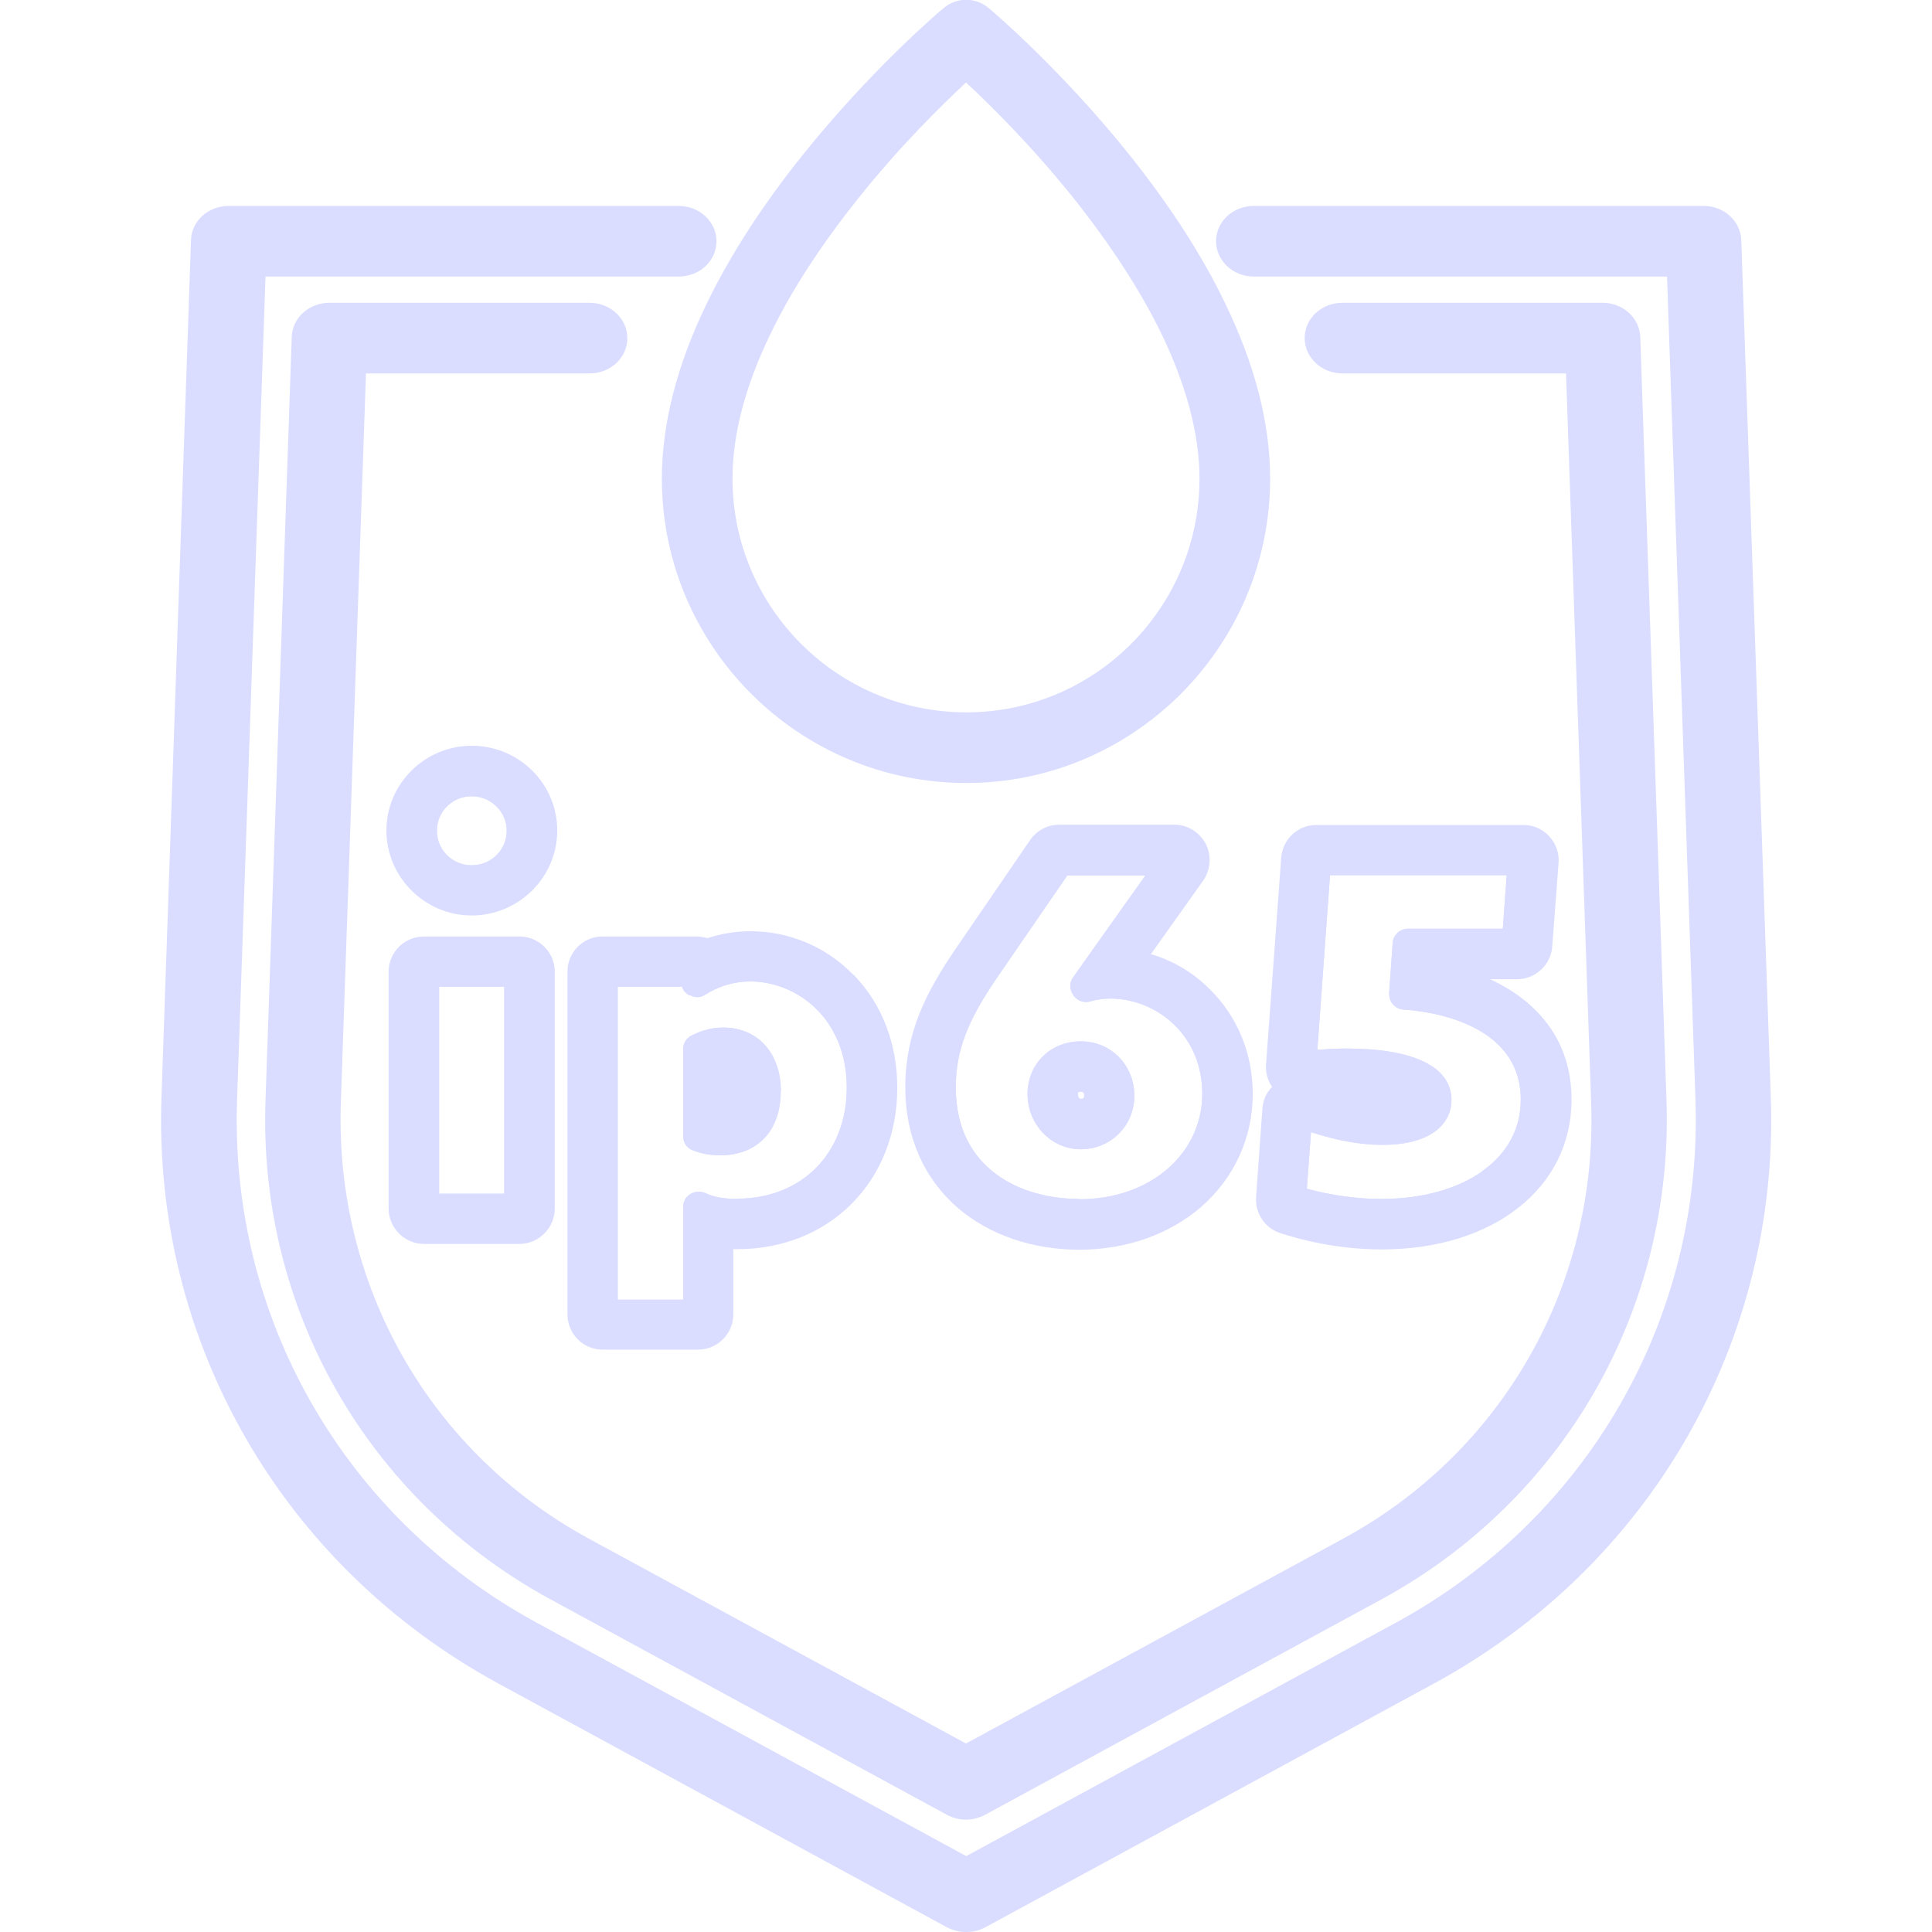 <?xml version="1.0" encoding="UTF-8"?>
<svg id="Layer_1" data-name="Layer 1" xmlns="http://www.w3.org/2000/svg" width="70" height="70" viewBox="0 0 70 70">
  <defs>
    <style>
      .cls-1 {
        fill: #daddff;
        stroke-width: 0px;
      }
    </style>
  </defs>
  <g>
    <path class="cls-1" d="M63.36,39.78l-1.07-31.06c-.01-.29-.27-.53-.58-.53h-16.29c-.32,0-.58.24-.58.55s.26.55.58.55h15.73l1.05,30.53c.28,8.17-4.02,15.68-11.24,19.6l-15.96,8.67-15.96-8.67c-7.22-3.93-11.53-11.44-11.24-19.6l1.05-30.53h15.73c.32,0,.58-.24.58-.55s-.26-.55-.58-.55H8.29c-.31,0-.57.23-.58.53l-1.07,31.06c-.31,8.56,4.22,16.45,11.82,20.58l16.25,8.83c.09.05.19.07.29.07s.2-.02.29-.07l16.25-8.83c7.59-4.13,12.11-12.01,11.82-20.58Z"/>
    <path class="cls-1" d="M35,70c-.24,0-.48-.06-.69-.17l-16.25-8.83c-7.85-4.27-12.52-12.41-12.21-21.24l1.07-31.06c.02-.69.62-1.24,1.37-1.24h16.3c.75,0,1.37.57,1.37,1.28s-.61,1.28-1.37,1.28h-14.97l-1.03,29.82c-.28,7.89,3.87,15.15,10.85,18.95l15.57,8.46,15.57-8.46c6.96-3.79,11.12-11.05,10.85-18.95l-1.03-29.82h-14.97c-.75,0-1.37-.57-1.37-1.28s.61-1.28,1.37-1.28h16.29c.74,0,1.34.54,1.37,1.24l1.07,31.06c.31,8.84-4.37,16.98-12.21,21.24l-16.25,8.83c-.2.11-.44.17-.69.17Z"/>
  </g>
  <g>
    <path class="cls-1" d="M21.35,11.71h-9.42c-.31,0-.57.23-.58.53l-.95,27.65c-.26,7.28,3.55,13.96,9.94,17.43l14.37,7.81c.09.05.19.07.29.07s.2-.02.29-.07l14.37-7.81c6.39-3.47,10.2-10.15,9.94-17.43l-.95-27.65c-.01-.29-.27-.53-.58-.53h-9.42c-.32,0-.58.24-.58.55s.26.55.58.55h8.86l.93,27.13c.24,6.88-3.35,13.18-9.36,16.45l-14.08,7.65-14.08-7.65c-6.02-3.27-9.61-9.58-9.36-16.45l.93-27.13h8.86c.32,0,.58-.24.58-.55s-.26-.55-.58-.55Z"/>
    <path class="cls-1" d="M35,65.93c-.24,0-.47-.06-.68-.17l-14.37-7.81c-6.64-3.61-10.6-10.54-10.33-18.09l.95-27.65c.02-.69.62-1.24,1.37-1.24h9.42c.75,0,1.37.57,1.37,1.28s-.61,1.28-1.37,1.28h-8.1l-.91,26.41c-.23,6.61,3.21,12.66,8.97,15.8l13.68,7.43,13.68-7.43c5.77-3.14,9.21-9.19,8.97-15.79l-.91-26.42h-8.1c-.75,0-1.37-.57-1.37-1.28s.61-1.28,1.37-1.28h9.42c.74,0,1.34.54,1.37,1.24l.95,27.65c.26,7.55-3.7,14.48-10.33,18.09l-14.37,7.81c-.21.11-.45.17-.69.17Z"/>
  </g>
  <g>
    <path class="cls-1" d="M17.09,27.76c-1.3,0-2.36,1.05-2.36,2.34s1.06,2.35,2.36,2.35,2.37-1.06,2.37-2.35-1.07-2.34-2.37-2.34ZM17.09,31.35c-.7,0-1.26-.55-1.26-1.25s.56-1.25,1.26-1.25,1.27.56,1.27,1.25-.56,1.25-1.27,1.25Z"/>
    <path class="cls-1" d="M17.09,27.02c-1.7,0-3.09,1.38-3.09,3.07s1.39,3.08,3.09,3.08,3.1-1.38,3.1-3.08-1.39-3.07-3.1-3.07ZM17.09,31.35c-.7,0-1.26-.55-1.26-1.25s.56-1.25,1.26-1.25,1.27.56,1.27,1.25-.56,1.25-1.27,1.25Z"/>
  </g>
  <g>
    <path class="cls-1" d="M18.82,34.67h-3.46c-.3,0-.55.24-.55.54v8.59c0,.3.24.55.55.55h3.46c.3,0,.55-.24.55-.55v-8.59c0-.29-.24-.54-.55-.54ZM18.27,43.25h-2.36v-7.5h2.36v7.5Z"/>
    <path class="cls-1" d="M18.82,33.93h-3.46c-.7,0-1.28.57-1.28,1.27v8.59c0,.7.58,1.28,1.28,1.28h3.46c.7,0,1.28-.58,1.28-1.28v-8.59c0-.7-.58-1.27-1.28-1.27ZM18.27,43.25h-2.36v-7.5h2.36v7.5Z"/>
  </g>
  <g>
    <path class="cls-1" d="M30.4,35.83c-.85-.88-2-1.36-3.22-1.36-.55,0-1.1.12-1.6.33-.1-.09-.23-.14-.36-.14h-3.39c-.29,0-.54.24-.54.54v12.43c0,.29.24.54.54.54h3.46c.3,0,.55-.24.55-.54v-3.18c.26.05.56.08.87.08,2.93,0,5.06-2.15,5.06-5.12,0-1.4-.49-2.68-1.37-3.58ZM26.71,43.44c-.46,0-.86-.07-1.15-.21-.16-.07-.33-.07-.48,0l-.04.02c-.19.1-.29.28-.29.49v3.35h-2.37v-11.34h2.33c.04.14.14.24.26.31h.04c.18.1.38.09.54-.02.49-.31,1.05-.48,1.63-.48,1.69,0,3.5,1.34,3.5,3.85,0,2.37-1.63,4.02-3.97,4.02Z"/>
    <path class="cls-1" d="M30.92,35.32c-.99-1.02-2.32-1.58-3.74-1.58-.53,0-1.05.09-1.55.25-.14-.04-.27-.06-.41-.06h-3.39c-.7,0-1.27.57-1.27,1.27v12.42c0,.71.57,1.28,1.27,1.28h3.46c.7,0,1.28-.57,1.28-1.28v-2.36h.14c3.36,0,5.8-2.47,5.8-5.85,0-1.6-.56-3.05-1.59-4.1ZM26.71,43.44c-.46,0-.86-.07-1.15-.21-.16-.07-.33-.07-.48,0l-.04.02c-.19.1-.29.28-.29.49v3.35h-2.37v-11.34h2.33c.04.14.14.24.26.31h.04c.18.1.38.09.54-.02.49-.31,1.05-.48,1.63-.48,1.69,0,3.5,1.34,3.5,3.85,0,2.37-1.63,4.02-3.97,4.02Z"/>
  </g>
  <g>
    <path class="cls-1" d="M26.2,37.23c-.53,0-.92.18-1.17.3-.18.1-.28.28-.28.48v3.16c0,.23.13.42.33.5.28.12.64.19,1,.19,1.35,0,2.2-.88,2.2-2.31s-.84-2.32-2.09-2.32ZM26.08,40.78c-.09,0-.17,0-.24-.02v-2.38c.11-.04.23-.06.36-.06.89,0,.99.86.99,1.23,0,1.22-.83,1.22-1.11,1.22Z"/>
    <path class="cls-1" d="M28.29,39.55c0,1.43-.85,2.31-2.2,2.31-.36,0-.71-.07-1-.19-.21-.08-.33-.27-.33-.5v-3.16c0-.2.11-.38.28-.48.24-.13.64-.3,1.17-.3,1.24,0,2.09.93,2.09,2.32Z"/>
  </g>
  <g>
    <g>
      <path class="cls-1" d="M43.31,36.35c-.78-.76-1.8-1.21-2.88-1.26l2.56-3.61c.12-.17.14-.38.04-.57-.1-.18-.28-.29-.48-.29h-4.17c-.19,0-.35.09-.45.23l-2.69,3.93c-1.02,1.5-1.7,2.85-1.7,4.62,0,1.57.58,2.89,1.66,3.82.99.85,2.37,1.32,3.9,1.32s2.92-.49,3.93-1.37c1.05-.9,1.63-2.16,1.63-3.54,0-1.25-.47-2.42-1.33-3.27ZM39.09,43.44c-2.07,0-4.46-1.06-4.46-4.04,0-1.31.41-2.4,1.51-4l2.53-3.68h2.83l-2.62,3.69c-.12.17-.13.38-.04.56l.02.04c.12.23.39.35.65.27.21-.06.47-.1.72-.1,1.64,0,3.33,1.29,3.33,3.45s-1.87,3.82-4.45,3.82Z"/>
      <path class="cls-1" d="M43.82,35.83c-.6-.6-1.33-1.03-2.12-1.26l1.89-2.66c.28-.4.31-.91.1-1.33-.23-.43-.66-.7-1.14-.7h-4.17c-.43,0-.82.21-1.06.56l-2.69,3.93c-1.1,1.61-1.83,3.07-1.83,5.03,0,1.78.67,3.3,1.92,4.38,1.13.96,2.68,1.5,4.38,1.5s3.26-.55,4.42-1.55c1.2-1.05,1.87-2.51,1.87-4.1,0-1.45-.55-2.8-1.56-3.79ZM39.09,43.44c-2.07,0-4.46-1.06-4.46-4.04,0-1.31.41-2.4,1.51-4l2.53-3.68h2.83l-2.62,3.69c-.12.17-.13.38-.04.56l.02.04c.12.23.39.35.65.27.21-.06.47-.1.72-.1,1.64,0,3.33,1.29,3.33,3.45s-1.87,3.82-4.45,3.82Z"/>
    </g>
    <g>
      <path class="cls-1" d="M39.16,37.73c-1.1,0-1.93.82-1.93,1.91s.85,2,1.93,2,1.94-.85,1.94-1.94-.83-1.97-1.94-1.97ZM39.16,40.54c-.55,0-.83-.45-.83-.9,0-.48.34-.81.83-.81s.85.36.85.87-.36.84-.85.84Z"/>
      <path class="cls-1" d="M39.16,37.73c-1.1,0-1.93.82-1.93,1.91s.85,2,1.93,2,1.94-.85,1.94-1.94-.83-1.97-1.94-1.97ZM39.16,39.81c-.09,0-.1-.12-.1-.17,0-.06,0-.08.1-.08.04,0,.12,0,.12.14,0,.08-.03.11-.12.11Z"/>
    </g>
  </g>
  <g>
    <path class="cls-1" d="M51.47,35.54l.06-.79h3.43c.28,0,.53-.23.55-.51l.23-3.03c0-.15-.04-.3-.15-.41-.1-.11-.24-.18-.39-.18h-7.51c-.28,0-.52.23-.55.51l-.54,7.5c0,.17.06.33.18.44.12.12.28.17.45.14.53-.08,1.04-.11,1.56-.11,1.58,0,2.72.32,2.72.77,0,.3-.6.52-1.41.52s-1.88-.23-2.88-.64c-.17-.07-.35-.05-.5.04-.15.1-.24.25-.25.43l-.23,3.21c-.02.24.14.48.37.55.63.21,1.92.56,3.45.56,3.62,0,6.15-1.94,6.15-4.7s-2.44-4.01-4.73-4.3ZM53.73,42.42c-.91.66-2.21,1.02-3.68,1.02-.87,0-1.83-.13-2.7-.37l.15-2.05c.91.3,1.79.46,2.59.46,1.84,0,2.5-.83,2.5-1.62,0-1.2-1.35-1.87-3.81-1.87-.35,0-.7.02-1.05.05l.46-6.33h6.4l-.14,1.94h-3.44c-.29,0-.53.23-.55.51l-.13,1.83c0,.15.04.29.14.4.1.11.23.18.38.19.7.04,4.25.39,4.25,3.26,0,1.05-.48,1.94-1.38,2.58Z"/>
    <path class="cls-1" d="M53.99,35.48h.97c.67,0,1.23-.52,1.28-1.18l.23-3.04c.03-.35-.1-.7-.34-.96-.23-.26-.58-.41-.93-.41h-7.51c-.67,0-1.22.52-1.27,1.19l-.55,7.5c-.02.28.06.57.22.8-.21.21-.33.49-.35.78l-.23,3.21c-.04.59.32,1.13.88,1.31.67.22,2.04.59,3.67.59,4.05,0,6.88-2.23,6.88-5.43,0-2.2-1.29-3.59-2.95-4.36ZM53.73,42.42c-.91.66-2.21,1.02-3.68,1.02-.87,0-1.83-.13-2.7-.37l.15-2.05c.91.3,1.79.46,2.59.46,1.84,0,2.5-.83,2.5-1.62,0-1.2-1.35-1.87-3.81-1.87-.35,0-.7.02-1.05.05l.46-6.33h6.4l-.14,1.94h-3.44c-.29,0-.53.23-.55.51l-.13,1.83c0,.15.04.29.14.4.1.11.23.18.38.19.7.04,4.25.39,4.25,3.26,0,1.05-.48,1.94-1.38,2.58Z"/>
  </g>
  <g>
    <path class="cls-1" d="M35.01,27.64c5.67,0,10.28-4.62,10.28-10.3,0-1.87-.53-3.91-1.57-6.05-.82-1.68-1.95-3.43-3.37-5.21-2.41-3.01-4.85-5.09-4.87-5.11l-.13-.11c-.2-.17-.5-.17-.71,0l-.13.11s-2.47,2.11-4.87,5.11c-1.42,1.78-2.55,3.53-3.37,5.21-1.04,2.14-1.57,4.17-1.57,6.05,0,5.68,4.62,10.3,10.29,10.3ZM27.26,11.77c.78-1.61,1.87-3.29,3.24-5,1.91-2.39,3.86-4.19,4.5-4.76.65.58,2.59,2.37,4.5,4.76,1.37,1.71,2.46,3.4,3.24,5,.97,1.99,1.46,3.86,1.46,5.57,0,5.08-4.12,9.21-9.19,9.21s-9.2-4.13-9.2-9.21c0-1.71.49-3.58,1.46-5.57Z"/>
    <path class="cls-1" d="M35.01,28.37c-6.08,0-11.03-4.95-11.03-11.03,0-1.98.55-4.13,1.64-6.37.84-1.73,2-3.53,3.46-5.35,2.47-3.09,4.95-5.19,4.97-5.21l.13-.11c.48-.41,1.17-.41,1.65,0l.13.11s2.5,2.12,4.97,5.21c1.45,1.82,2.62,3.62,3.45,5.35,1.09,2.24,1.64,4.38,1.64,6.37,0,6.08-4.94,11.03-11.01,11.03ZM27.92,12.09h0c-.92,1.89-1.38,3.66-1.38,5.25,0,4.67,3.8,8.47,8.47,8.47s8.45-3.8,8.45-8.47c0-1.59-.47-3.36-1.38-5.25-.76-1.56-1.82-3.19-3.15-4.87-1.51-1.89-3.03-3.4-3.93-4.23-.89.83-2.42,2.33-3.93,4.23-1.33,1.67-2.4,3.31-3.15,4.87Z"/>
  </g>
</svg>